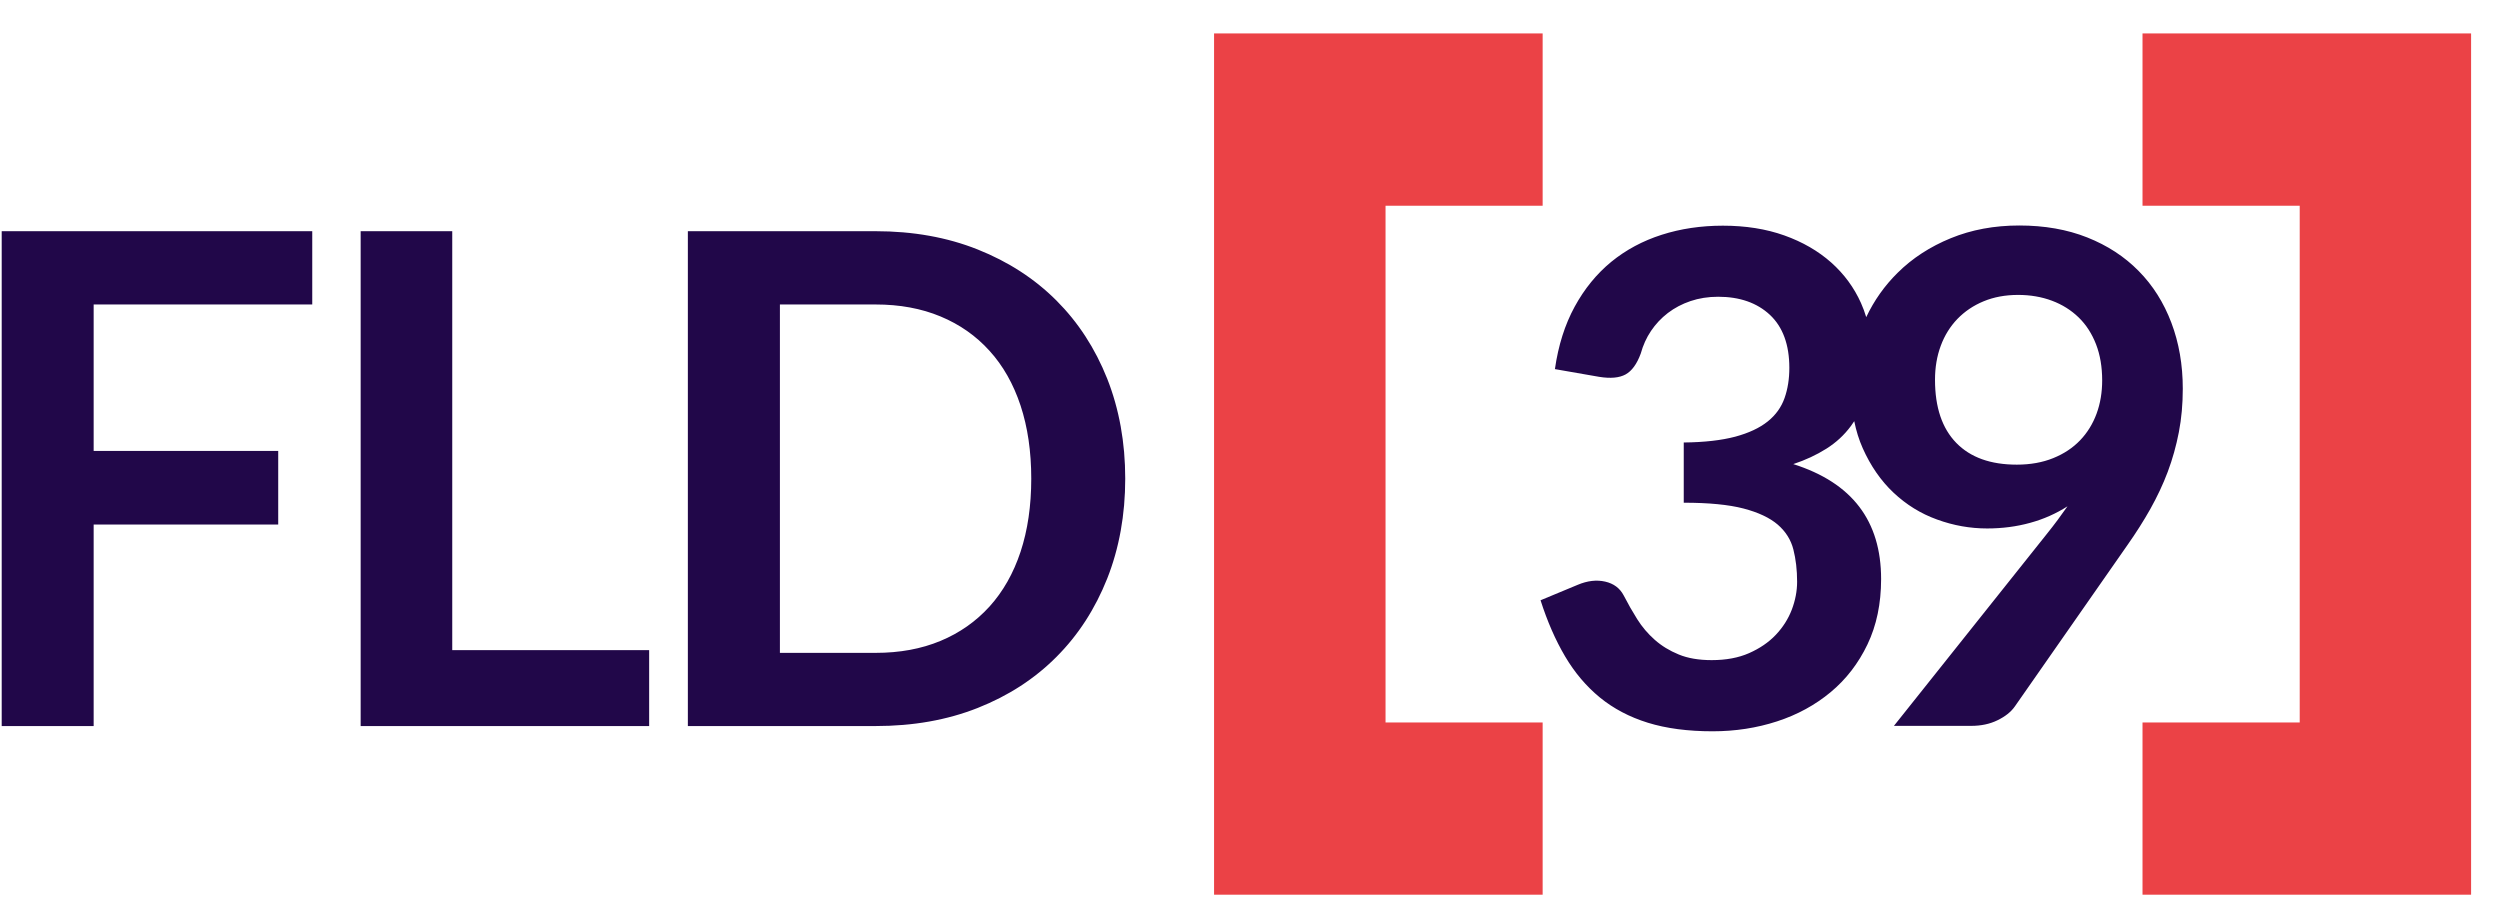 <?xml version="1.0" encoding="UTF-8" standalone="no"?>
<!DOCTYPE svg PUBLIC "-//W3C//DTD SVG 1.1//EN" "http://www.w3.org/Graphics/SVG/1.1/DTD/svg11.dtd">
<svg width="100%" height="100%" viewBox="0 0 150 55" version="1.1" xmlns="http://www.w3.org/2000/svg" xmlns:xlink="http://www.w3.org/1999/xlink" xml:space="preserve" xmlns:serif="http://www.serif.com/" style="fill-rule:evenodd;clip-rule:evenodd;stroke-linejoin:round;stroke-miterlimit:2;">
    <g transform="matrix(1,0,0,1,-3255.7,-8607.96)">
        <g transform="matrix(1,0,0,10.409,3039,-467.25)">
            <g transform="matrix(0.549,0,0,0.053,66.824,857.4)">
                <g transform="matrix(1.009,0,0,1.053,273.184,274)">
                    <rect x="0" y="0" width="269.9" height="93.7" style="fill:none;"/>
                </g>
                <g id="brackets" transform="matrix(1,0,0,1,656.063,-145.664)">
                    <path d="M-231.64,440.905L-231.64,497.105L-214.47,497.105L-214.47,515.835L-250.38,515.835L-250.38,422.165L-214.47,422.165L-214.47,440.905L-231.64,440.905ZM-131.73,440.905L-131.73,497.105L-148.91,497.105L-148.91,515.835L-113,515.835L-113,422.165L-148.91,422.165L-148.91,440.905L-131.73,440.905Z" style="fill:rgb(235,66,70);fill-rule:nonzero;"/>
                </g>
                <g transform="matrix(1,0,0,1,273.184,276.5)">
                    <path d="M203.774,30.858C204.634,29.045 205.778,27.436 207.21,26.03C208.82,24.44 210.76,23.19 213.02,22.27C215.28,21.35 217.77,20.89 220.5,20.89C223.25,20.89 225.73,21.32 227.93,22.19C230.13,23.06 232,24.27 233.55,25.84C235.1,27.4 236.29,29.28 237.12,31.46C237.95,33.64 238.37,36.04 238.37,38.64C238.37,40.3 238.23,41.88 237.94,43.37C237.65,44.86 237.25,46.29 236.73,47.67C236.21,49.05 235.57,50.39 234.83,51.71C234.09,53.02 233.25,54.33 232.34,55.62L220.02,73.19C219.6,73.79 218.97,74.29 218.12,74.7C217.28,75.11 216.32,75.31 215.25,75.31L206.8,75.31L223.5,54.45C223.92,53.93 224.32,53.42 224.69,52.92C225.06,52.42 225.42,51.93 225.77,51.43C224.53,52.22 223.16,52.83 221.68,53.23C220.19,53.64 218.63,53.84 216.99,53.84C215.13,53.84 213.31,53.52 211.52,52.87C209.73,52.23 208.15,51.25 206.76,49.95C205.37,48.65 204.25,47.03 203.39,45.11C202.984,44.204 202.676,43.225 202.464,42.171C202.345,42.356 202.22,42.536 202.09,42.71C201.37,43.68 200.48,44.5 199.41,45.17C198.34,45.84 197.14,46.4 195.8,46.84C199.03,47.86 201.43,49.41 203.02,51.49C204.61,53.57 205.4,56.19 205.4,59.34C205.4,62.02 204.9,64.39 203.91,66.45C202.92,68.51 201.58,70.24 199.89,71.64C198.2,73.04 196.25,74.1 194.03,74.82C191.81,75.54 189.46,75.9 186.98,75.9C184.28,75.9 181.92,75.59 179.91,74.97C177.9,74.35 176.15,73.43 174.66,72.22C173.17,71 171.91,69.52 170.86,67.75C169.81,65.98 168.92,63.95 168.18,61.65L172.24,59.97C173.31,59.52 174.31,59.41 175.24,59.62C176.17,59.83 176.85,60.33 177.27,61.13C177.72,62 178.21,62.86 178.74,63.7C179.27,64.54 179.91,65.29 180.66,65.95C181.41,66.61 182.28,67.14 183.29,67.55C184.29,67.96 185.49,68.16 186.88,68.16C188.44,68.16 189.81,67.91 190.97,67.4C192.13,66.89 193.11,66.23 193.89,65.41C194.67,64.59 195.25,63.68 195.64,62.67C196.02,61.67 196.22,60.65 196.22,59.64C196.22,58.35 196.08,57.18 195.81,56.12C195.54,55.07 194.97,54.17 194.1,53.42C193.23,52.68 191.98,52.09 190.36,51.67C188.73,51.25 186.56,51.04 183.83,51.04L183.83,44.49C186.09,44.47 187.96,44.25 189.45,43.86C190.94,43.46 192.12,42.91 193.01,42.2C193.9,41.49 194.5,40.64 194.85,39.65C195.2,38.66 195.37,37.57 195.37,36.38C195.37,33.85 194.66,31.93 193.25,30.61C191.84,29.3 189.95,28.64 187.59,28.64C186.5,28.64 185.49,28.8 184.57,29.11C183.65,29.42 182.83,29.85 182.09,30.41C181.36,30.97 180.75,31.62 180.25,32.36C179.75,33.1 179.38,33.92 179.13,34.82C178.71,35.96 178.15,36.72 177.47,37.09C176.79,37.46 175.83,37.55 174.59,37.35L169.75,36.51C170.12,33.93 170.84,31.67 171.91,29.72C172.98,27.77 174.31,26.15 175.91,24.84C177.51,23.54 179.35,22.56 181.42,21.9C183.49,21.24 185.72,20.91 188.1,20.91C190.58,20.91 192.82,21.26 194.82,21.97C196.82,22.68 198.52,23.66 199.94,24.91C201.35,26.16 202.44,27.63 203.2,29.32C203.425,29.821 203.616,30.334 203.774,30.858ZM10.05,29.48L10.05,45.41L30.22,45.41L30.22,53.41L10.05,53.41L10.05,75.33L0,75.33L0,21.51L33.94,21.51L33.94,29.48L10.05,29.48ZM70.76,67.07L70.76,75.33L39.23,75.33L39.23,21.51L49.24,21.51L49.24,67.07L70.76,67.07ZM122.79,48.42C122.79,52.36 122.13,55.99 120.82,59.29C119.5,62.59 117.66,65.43 115.27,67.81C112.89,70.19 110.02,72.04 106.67,73.36C103.32,74.68 99.6,75.33 95.5,75.33L74.99,75.33L74.99,21.51L95.5,21.51C99.59,21.51 103.32,22.17 106.67,23.5C110.02,24.83 112.89,26.68 115.27,29.05C117.65,31.42 119.5,34.25 120.82,37.55C122.13,40.86 122.79,44.48 122.79,48.42ZM112.52,48.42C112.52,45.47 112.13,42.82 111.35,40.47C110.57,38.13 109.44,36.14 107.96,34.52C106.48,32.89 104.7,31.65 102.6,30.78C100.5,29.91 98.14,29.48 95.51,29.48L85.05,29.48L85.05,67.37L95.51,67.37C98.14,67.37 100.5,66.94 102.6,66.07C104.7,65.2 106.48,63.95 107.96,62.33C109.44,60.7 110.57,58.72 111.35,56.38C112.13,54.03 112.52,51.38 112.52,48.42ZM211.29,37.67C211.29,40.67 212.07,42.96 213.62,44.54C215.17,46.12 217.37,46.9 220.23,46.9C221.72,46.9 223.05,46.66 224.21,46.19C225.38,45.72 226.36,45.07 227.15,44.25C227.94,43.43 228.54,42.46 228.95,41.35C229.36,40.24 229.56,39.03 229.56,37.74C229.56,36.28 229.34,34.97 228.89,33.81C228.44,32.66 227.81,31.68 226.99,30.89C226.17,30.1 225.2,29.49 224.07,29.07C222.94,28.65 221.71,28.44 220.37,28.44C218.98,28.44 217.73,28.67 216.61,29.13C215.49,29.59 214.54,30.23 213.74,31.05C212.95,31.87 212.34,32.84 211.92,33.97C211.5,35.09 211.29,36.33 211.29,37.67Z" style="fill:rgb(33,7,73);"/>
                </g>
            </g>
        </g>
    </g>
</svg>

